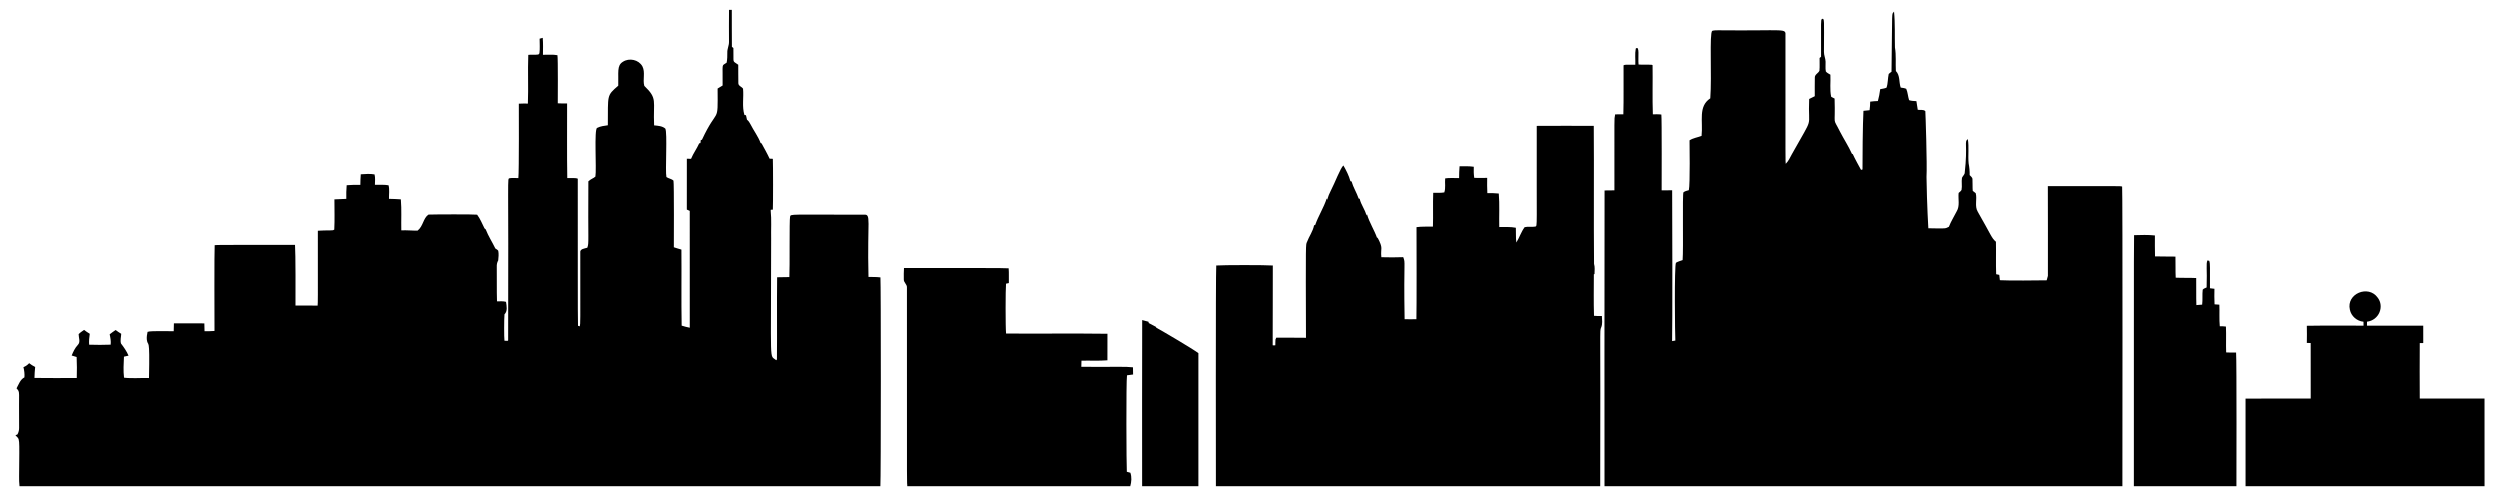 <?xml version="1.0" encoding="utf-8"?>

<!DOCTYPE svg PUBLIC "-//W3C//DTD SVG 1.1//EN" "http://www.w3.org/Graphics/SVG/1.1/DTD/svg11.dtd">
<svg version="1.1" id="Layer_1" xmlns="http://www.w3.org/2000/svg" xmlns:xlink="http://www.w3.org/1999/xlink" x="0px" y="0px"
	 viewBox="0 0 2592.005 514.28" enable-background="new 0 0 2592.005 514.28" xml:space="preserve">
<g>
	<path d="M2200.224,193.446c-2.379-0.658,3.341-0.438-77.016-0.438c0.163,30.994,0.043,61.996,0.06,92.998
		c-0.455,1.535-0.884,3.071-1.27,4.607c-6.309,0.218-42.128,0.393-48.519-0.103c-0.223-1.844-0.429-3.689-0.626-5.533
		c-1.098-0.232-2.179-0.463-3.226-0.678c-0.42-11.221,0.026-22.45-0.24-33.67c-4.648-3.835-4.868-6.85-18.795-31.011
		c-3.569-5.885-0.498-13.031-2.153-19.336c-0.701-0.64-1.344-1.086-3.088-2.393c-0.369-4.032-0.026-8.081-0.292-12.104
		c0-1.913-1.827-2.942-2.908-4.246c0.086-4.083-0.292-8.141-1.064-12.138c-0.823-8.364,0.566-16.839-0.841-25.177
		c-4.106,3.085,0.122,5.002-3.26,35.471c-0.558,1.759-2.05,3.011-2.797,4.667c-0.678,4.126,0.317,8.355-0.438,12.473
		c-0.583,1.398-2.016,2.188-3.037,3.217c-0.686,6.365,1.51,13.391-2.059,19.164c-2.685,5.301-5.876,10.354-8.038,15.904
		c-4.1,1.982-2.159,1.887-21.308,1.527c0,0-1.476-23.758-1.896-53.177c0.782-12.208-1.067-67.215-1.218-68.215
		c-1.973-1.973-5.336-0.944-7.858-1.424c-0.378-3.002-0.841-5.988-1.407-8.947c-2.548-0.197-5.164-0.137-7.575-1.012
		c-1.244-3.86-1.338-8.029-2.968-11.778c-1.827-0.798-3.826-0.969-5.747-1.287c-1.973-5.653-0.455-12.567-4.992-17.165
		c-0.463-8.149,0.446-16.367-0.961-24.448c-0.343-12.379,0.3-24.809-0.952-37.144c-2.706,3.855-1.655-5.761-2.608,62.356
		c-1.03,0.738-2.068,1.424-2.925,2.316c-1.029,4.675-0.669,9.633-2.265,14.189c-2.084,0.901-4.358,1.115-6.545,1.553
		c-0.497,4.152-1.287,8.27-2.402,12.301c-2.677,0.086-5.344,0.275-7.978,0.643c-0.034,2.96-0.214,5.928-0.626,8.87
		c-2.136,0.197-4.246,0.438-6.357,0.643c0,0-0.918,14.983-0.978,60.778c-0.386,0.103-1.141,0.317-1.518,0.429
		c-0.503-0.858-7.139-12.915-8.527-16.273l-0.927-0.412c-3.543-7.866-8.312-15.098-12.267-22.758
		c-8.247-16.56-4.715-3.394-5.704-34.476c-1.126-0.657-2.054-1.037-3.526-1.819c-1.63-7.54-0.42-15.312-0.832-22.956
		c-1.638-1.004-3.5-1.793-4.701-3.311c-0.661-3.354-0.129-6.794-0.283-10.183c-0.068-3.474-1.793-6.691-1.69-10.191
		c0.058-34.115,0.761-34.647-2.11-34.125c-1.322,1.833-0.806,1.054-0.892,39.229c-0.377,0.326-1.141,0.969-1.518,1.287
		c-0.111,4.409,0.283,8.836-0.172,13.228c-1.167,2.599-4.795,3.774-4.761,6.923c-0.223,6.485,0.026,12.979-0.06,19.473
		c-2.085,0.997-5.062,2.488-5.816,2.882c-1.379,33.267,5.826,14.587-17.972,57.329c-1.81,3.474-3.517,7.086-6.314,9.899
		c-0.322-4.743-0.317,6.735-0.283-132.51c0.215-8.628,2.196-5.206-69.656-5.962c-2.11,0.043-4.272-0.06-6.288,0.6
		c-3.075,2.43-0.26,47.051-2.007,69.982c-12.792,8.454-7.363,23.491-9.025,38.937c-4.135,1.613-8.681,2.136-12.473,4.598
		c0.017,0.858,0.68,45.953-0.729,51.65c-1.939,0.523-3.963,0.995-5.585,2.213c-1.219,1.821,0.102,59.01-0.866,70.274
		c-2.333,0.815-4.752,1.484-6.88,2.745c-1.833,2.354-1.006,77.095-0.652,80.688c-1.149,0.172-2.282,0.343-3.38,0.558
		c0.419-6.085,0.277-147.887,0.068-156.366c-3.646,0.069-7.274-0.043-10.894,0.077c0.004-0.867,0.266-75.346-0.309-78.586
		c-2.934-0.386-5.885-0.257-8.81-0.24c-0.609-16.977-0.026-33.979-0.292-50.964l-0.678-0.352c-4.615-0.403-9.248,0.146-13.845-0.317
		c-0.78-7.198,1.46-20.124-2.908-16.531c-1.064,5.499-0.24,11.16-0.472,16.728c-11.246-0.107-10.442-0.002-12.181,0.592
		c-0.172,16.951,0.266,33.919-0.214,50.87c-2.857-0.034-5.688-0.069-8.518,0.086c-1.203,7.707-0.546-3.904-0.746,78.706
		c-3.414,0.017-6.82,0.043-10.217,0.12c-0.158,60.891-0.117,298.931-0.052,306.608h536.945
		C2200.517,503.217,2200.838,197.095,2200.224,193.446z"/>
	<path d="M912.844,287.585c-4.109-0.498-8.261-0.412-12.387-0.472c-1.468-59.882,3.277-65.213-4.993-64.526
		c-76.973,0.056-75.619-0.951-76.304,2.076c-0.881,3.773-0.177,52.972-0.746,62.588c-4.229,0.094-8.458,0.146-12.679,0.206
		c-0.335,28.386,0.077,56.772-0.206,85.157c-0.189,0.223-0.558,0.66-0.746,0.884c-7.352-6.523-5.191,9.85-5.25-125.913
		c-0.223-9.788,0.523-19.61-0.48-29.364l0.154-0.789c0.523-0.009,1.561-0.034,2.085-0.043c0.312-4.971,0.309-46.147,0-52.748
		c-1.132-0.051-2.256-0.094-3.371-0.129c-1.924-4.341-6.053-11.76-8.304-15.818c-0.257-0.103-0.781-0.317-1.038-0.42
		c-2.565-6.914-7.146-12.773-10.431-19.327c-0.918-1.836-2.042-3.594-3.689-4.864c-0.352-1.544-0.695-3.08-1.029-4.624
		c-0.395-0.043-1.184-0.137-1.578-0.189c-2.737-8.861-0.583-18.255-1.475-27.339c-1.407-2.059-4.812-2.805-4.864-5.593
		c-0.24-6.391,0.077-12.79-0.103-19.19c-6.548-4.886-4.596-0.229-5.027-17.363c-0.386-0.309-1.167-0.918-1.553-1.227
		c-0.189-12.782,0.017-25.572-0.103-38.354c-0.978,0.009-1.939,0.017-2.882,0.017c-0.154,11.075-0.051,22.158-0.026,33.233
		c0.086,3.792-1.93,7.257-1.75,11.058c0.043,3.509-0.017,7.034-0.703,10.491c-5.727,3.965-3.848-0.751-4.169,23.668
		c-1.75,1.038-3.483,2.085-5.198,3.148c0.344,38.624,0.438,17.494-16.256,53.143c-0.292,0.051-0.884,0.172-1.175,0.232
		c-0.129,1.047-0.257,2.102-0.36,3.157c-0.335,0.077-0.987,0.232-1.313,0.3c-2.419,5.542-6.168,10.38-8.407,16.007
		c-1.194-0.054-3.517-0.086-4.375-0.086c-0.06,17.577-0.069,35.146-0.026,52.723c1.004,0.446,2.016,0.884,3.037,1.33
		c0.043,40.387,0.017,80.774,0.017,121.152c-2.848-0.566-5.653-1.295-8.407-2.162c-0.489-26.276,0-52.56-0.257-78.844
		c-3.954-1.261-5.172-1.398-7.849-2.411c0.004-0.859,0.318-66.48-0.386-69.064c-2.007-1.939-5.053-2.162-7.317-3.732
		c-1.367-5.922,1.176-46.576-1.175-50.261c-3.2-2.685-7.618-2.908-11.581-3.303c-1.16-26.002,3.858-27.455-10.157-40.944
		c-1.844-6.545,1.261-13.966-1.999-20.296c-3.86-6.914-13.665-8.982-20.185-4.701c-6.53,3.935-4.397,11.168-4.83,24.809
		c-12.392,10.603-10.462,9.466-10.792,41.03c-3.774,0.515-7.669,0.978-11.109,2.728c-3.267,1.1-0.48,42.67-1.776,50.424
		c-1.935,1.907-4.063,2.043-7.309,4.941c-0.47,63.919,0.821,63.484-1.089,68.841c-2.831,0.892-7.986,1.089-7.283,5.293
		c0.085,77.749,0.151,71.672-0.472,76.176c-0.472-0.129-1.415-0.377-1.887-0.506c-0.361-8.64-0.145-81.556-0.24-152.549
		c-1.61-0.498-1.546-0.754-10.895-0.626c-0.438-25.769-0.094-51.564-0.18-77.351c-3.225,0.06-6.451,0.034-9.659-0.137
		c0.008-0.858,0.328-46.987-0.36-49.9c-4.95-0.918-10.02-0.292-15.012-0.42c0.077-5.859,0.249-11.727-0.214-17.577
		c-1.089,0.292-2.162,0.583-3.234,0.884c-0.034,5.07,0.463,10.174-0.206,15.209c-0.275,0.3-0.806,0.901-1.081,1.201
		c-3.474,0.48-6.991-0.017-10.474,0.369c-0.643,16.814,0.232,33.679-0.412,50.501c-3.131-0.06-6.262-0.043-9.385,0.12
		c0.003,0.863,0.311,70.602-0.489,77.154c-3.045-0.069-6.116-0.335-9.136,0.112c-2.538,1.329-0.873-8.481-1.45,168.179l-0.643,0.429
		c-1.064,0.017-2.119-0.026-3.174-0.12c-0.457-3.23-0.408-23.212,0.034-27.382c3.423-3.371,2.205-8.724,1.57-12.962
		c-3.045-0.824-6.228-0.515-9.342-0.472c-0.377-11.907-0.043-23.814-0.223-35.72c-0.129-2.35,0.3-4.692,1.484-6.751
		c0.335-3.294,0.695-6.683,0.051-9.959c-0.695-1.132-2.016-1.647-3.037-2.411c-3.183-6.648-7.292-12.842-9.96-19.756
		c-0.326-0.283-0.986-0.858-1.321-1.141c-2.419-4.77-4.358-9.874-7.618-14.146c-3.069-0.468-43.803-0.349-50.441-0.086
		c-5.563,3.794-5.324,11.936-11.281,16.633c-5.627,0.069-11.255-0.566-16.882-0.283c-0.24-10.714,0.446-21.454-0.472-32.143
		c-4.092-0.24-8.184-0.515-12.293-0.532c-0.129-4.667,0.738-9.488-0.446-14.051c-4.667-0.824-9.428-0.386-14.137-0.506
		c0.034-3.586,0.515-7.257-0.386-10.766c-4.71-0.866-9.539-0.403-14.283-0.12c-0.24,3.646-0.438,7.292-0.438,10.946
		c-4.735-0.086-9.47-0.017-14.18,0.386c-0.455,4.701-0.446,9.419-0.386,14.137c-4.109,0.137-8.21,0.429-12.319,0.515
		c-0.017,10.448,0.386,20.931-0.154,31.362c-0.326,0.163-0.987,0.48-1.313,0.635c-4.737,0.408-5.089-0.079-15.716,0.532
		c0.057,77.851,0.067,72.182-0.232,77.591c-7.652-0.094-15.304-0.086-22.956-0.017c0.075-8.056,0.169-54.843-0.489-62.931
		c-41.705,0.197-79.555-0.212-83.287,0.3c-0.46,3.761-0.239,82.918-0.189,88.949c-3.431,0.36-6.888,0.223-10.328,0.249
		c-0.009-2.702-0.06-5.404-0.189-8.098c-10.526-0.026-21.043-0.034-31.568-0.009c-0.034,2.711-0.086,5.413-0.197,8.124
		c-23.72-0.192-24.215-0.029-27.116,0.678c-0.6,2.702-1.029,5.473-0.746,8.244c1.241,8.436,3.198-5.828,2.222,39.641
		c-8.621-0.292-17.303,0.618-25.872-0.369c-0.866-7.223-0.403-14.557-0.077-21.798c1.578-0.352,3.165-0.703,4.744-1.055
		c-1.939-4.581-4.787-8.638-7.798-12.55c-1.004-3.251,0.069-6.768,0.214-10.105c-1.999-1.201-3.929-2.505-5.782-3.92
		c-2.05,1.501-4.263,2.788-6.185,4.461c0.755,3.526,1.458,7.094,1.012,10.732c-7.437,0.257-14.875,0.317-22.312,0.034
		c-0.266-3.792,0.043-7.575,0.661-11.315c-2.042-1.218-3.998-2.548-5.868-4.015c-1.947,1.381-4.04,2.634-5.679,4.409
		c-0.017,3.706,2.222,8.167-0.866,11.203c-2.934,3.114-4.752,7.009-6.348,10.929c1.707,0.532,3.423,1.055,5.147,1.553
		c0.369,7.249,0.326,14.506,0.129,21.755c-14.618,0.077-29.235,0.12-43.853-0.06c0.051-3.8,0.352-7.592,0.721-11.366
		c-2.205-1.098-4.289-2.419-6.228-3.92c-1.638,1.819-3.663,3.217-5.928,4.135c0.866,3.449,1.304,7,1.029,10.551
		c-4.418,2.299-5.919,7.3-8.175,11.375c4.004,4.779,2.158,0.183,2.659,40.593c0.103,2.496-0.506,4.975-1.698,7.172
		c-0.532,0.223-1.587,0.678-2.119,0.901c4.773,5.213,4.106-0.508,3.809,42.506c-0.017,3.431-0.017,6.88,0.429,10.294h892.544
		C913.409,497.616,913.408,292.031,912.844,287.585z"/>
	<path d="M1652.667,327.422c-0.463-14.352-0.163-28.729-0.154-43.098l0.678-0.163c0.06-3.534,0.558-7.197-0.489-10.629
		c-0.438-47.67,0.103-95.348-0.275-143.027c-19.713-0.06-39.417-0.103-59.122,0.026c-0.223,108.316,0.78,103.186-1.415,104.381
		c-3.697,0.643-7.532-0.309-11.169,0.626c-3.594,4.864-5.361,10.792-8.587,15.887c-0.669-5.078-0.232-10.208-0.489-15.304
		c-5.482-1.125-11.16-0.669-17.217-0.738c-0.274-11.572,0.48-23.179-0.48-34.734c-3.955-0.377-7.918-0.523-11.864-0.446
		c-0.292-5.259-0.24-10.526-0.172-15.793c-4.478,0.12-8.947,0.094-13.408,0c-0.575-3.817-0.626-7.686-0.48-11.538
		c-4.89-0.703-9.831-0.498-14.738-0.489c-0.317,4.083-0.498,8.175-0.472,12.267c-3.964-0.052-11.178-0.327-14.446,0.3
		c-0.489,4.821,0.703,9.882-0.909,14.54c-3.8,0.626-7.66,0.369-11.486,0.42c-0.463,11.649,0.069,23.325-0.3,34.983
		c-5.679,0.206-11.384-0.197-17.019,0.592c0.051,8.064,0.214,88.311-0.12,95.417c-4.083,0.137-8.158,0.146-12.224,0
		c-1.078-63.719,1.187-57.266-1.424-64.303c-7.557,0.3-15.132,0.249-22.69,0.043c-1.025-10.035,2.497-8.363-4.135-20.734
		c-0.034,0.309-0.086,0.935-0.12,1.244c-2.942-8.656-8.21-16.342-10.68-25.178c-0.206,0.48-0.386,0.969-0.549,1.458
		c-1.304-6.185-5.688-11.143-6.966-17.345c-0.275-0.06-0.815-0.189-1.081-0.257c-2.042-6.073-5.584-11.512-7.334-17.697
		c-0.309-0.077-0.927-0.249-1.227-0.326c-1.553-5.765-4.306-11.109-7.249-16.265c-2.922,2.155-8.913,18.234-13.005,26.001
		c-1.604,3.028-2.874,6.211-3.809,9.505c-0.189-0.438-0.369-0.866-0.532-1.295c-3.037,9.573-8.664,18.066-11.941,27.562
		c-0.283,0.06-0.849,0.163-1.132,0.214c-1.158,6.331-5.233,11.504-7.395,17.457c-1.228,3.003-1.335-2.831-1.004,99.209
		c-10.26-0.18-20.519-0.043-30.779-0.112c-0.76,1.645-0.688,1.518-0.841,1.896c-0.163,1.982-0.103,3.972-0.155,5.962
		c-0.935,0.189-1.853,0.197-2.754,0.017c0.24-27.562-0.034-55.133,0.146-82.704c-7.427-0.588-51.653-0.563-58.65-0.009
		c-0.67,7.206-0.362,227.921-0.36,228.828h398.465c0.509-167.958-0.716-160.312,0.935-164.439c1.707-3.775,0.918-8.012,0.807-12.001
		C1658.106,327.671,1655.37,327.697,1652.667,327.422z"/>
	<path d="M1198.881,339.775c-0.111-0.232-0.334-0.695-0.438-0.926c-2.453-1.338-4.898-2.685-7.395-3.92
		c-0.077-0.343-0.223-1.021-0.292-1.355c-2.179-0.618-4.349-1.227-6.528-1.733c-0.18,57.406-0.06,114.821-0.06,172.236h58.324
		c-0.077-45.98-0.077-91.951,0-137.931C1236.51,361.612,1204.488,342.789,1198.881,339.775z"/>
	<path d="M2318.374,365.485c-3.44,0.094-6.88,0.077-10.294-0.103c-0.326-8.939,0.163-17.886-0.232-26.816
		c-1.831-0.289-4.034-0.3-6.374-0.3c-0.704-7.455-0.112-14.935-0.455-22.398c-1.681-0.112-3.346-0.232-4.975-0.343
		c-0.283-5.37-0.232-10.757-0.112-16.127c-1.57-0.18-3.114-0.36-4.632-0.54c-0.196-22.097,0.459-24.543-0.721-28.429
		c-0.48-0.112-1.441-0.335-1.922-0.455c-1.622,3.95-0.159,8.642-0.823,28.017c-1.381,0.738-3.054,1.107-4.057,2.325
		c-0.609,5.138,0.069,10.354-0.575,15.51c-2.016,0.137-4.023,0.292-5.996,0.472c-0.343-9.35-0.009-18.701-0.189-28.043
		c-7.086-0.352-14.171-0.043-21.24-0.377c-0.386-7.283-0.034-14.583-0.266-21.866c-7.06-0.223-14.129,0.06-21.18-0.214
		c-0.249-7.24-0.086-14.472-0.112-21.703c-7.18-0.763-14.412-0.489-21.6-0.3c-0.355,3.726-0.102,158.619-0.223,260.285h106.337
		C2318.737,503.19,2319.068,373.863,2318.374,365.485z"/>
	<path d="M1174.801,388.277c-0.077-2.488-0.112-4.975-0.129-7.455c-8.88-0.94-14.141-0.276-53.555-0.506
		c0.069-2.127,0.12-4.246,0.163-6.374c8.956-0.214,17.946,0.352,26.902-0.386c0.017-9.179-0.06-18.349,0.034-27.519
		c-35.025-0.472-70.077,0.026-105.111-0.232c-0.663-6.462-0.599-45.968-0.043-51.702c0.969-0.214,1.939-0.42,2.934-0.626
		c-0.189-5.096,0.257-10.208-0.214-15.295c-5.521-0.487-39.928-0.204-108.516-0.309c-0.172,3.929-0.335,7.875-0.189,11.812
		c-0.18,3.243,3.534,5.164,3.243,8.45c-0.109,243.382,0.077,194.281,0.369,205.941h231.187c1.287-4.504,1.647-9.445,0.129-13.94
		c-1.235-0.36-2.471-0.678-3.68-0.995c-0.451-4.775-0.835-93.371,0.18-100.049C1170.598,388.835,1172.7,388.56,1174.801,388.277z"/>
	<path d="M2575.956,413.223c-22.381,0.009-44.762,0.026-67.143-0.009c-0.12-19.173-0.12-38.362,0-57.535
		c1.167-0.017,2.376-0.026,3.611-0.026c0.009-6.013,0.017-12.018-0.009-18.023c-19.447-0.034-38.894-0.009-58.333,0
		c-0.026-1.381-0.009-2.745,0.034-4.109c12.488-1.513,18.194-15.779,11.049-24.954c-9.66-13.605-32.711-4.062-28.814,12.507
		c1.304,6.708,7.36,11.881,14.12,12.481c-0.017,1.355-0.009,2.702,0.043,4.066c-19.593,0.086-39.195-0.197-58.788,0.137
		c0.112,5.928,0.137,11.855,0,17.783c1.304,0.026,2.625,0.06,3.998,0.094c0.06,19.19-0.009,38.38,0.034,57.569
		c-22.527,0.06-45.054,0-67.572,0.034c0.06,30.273,0.017,60.555,0.017,90.836h247.786
		C2575.982,473.795,2576.042,443.505,2575.956,413.223z"/>
</g>
</svg>
